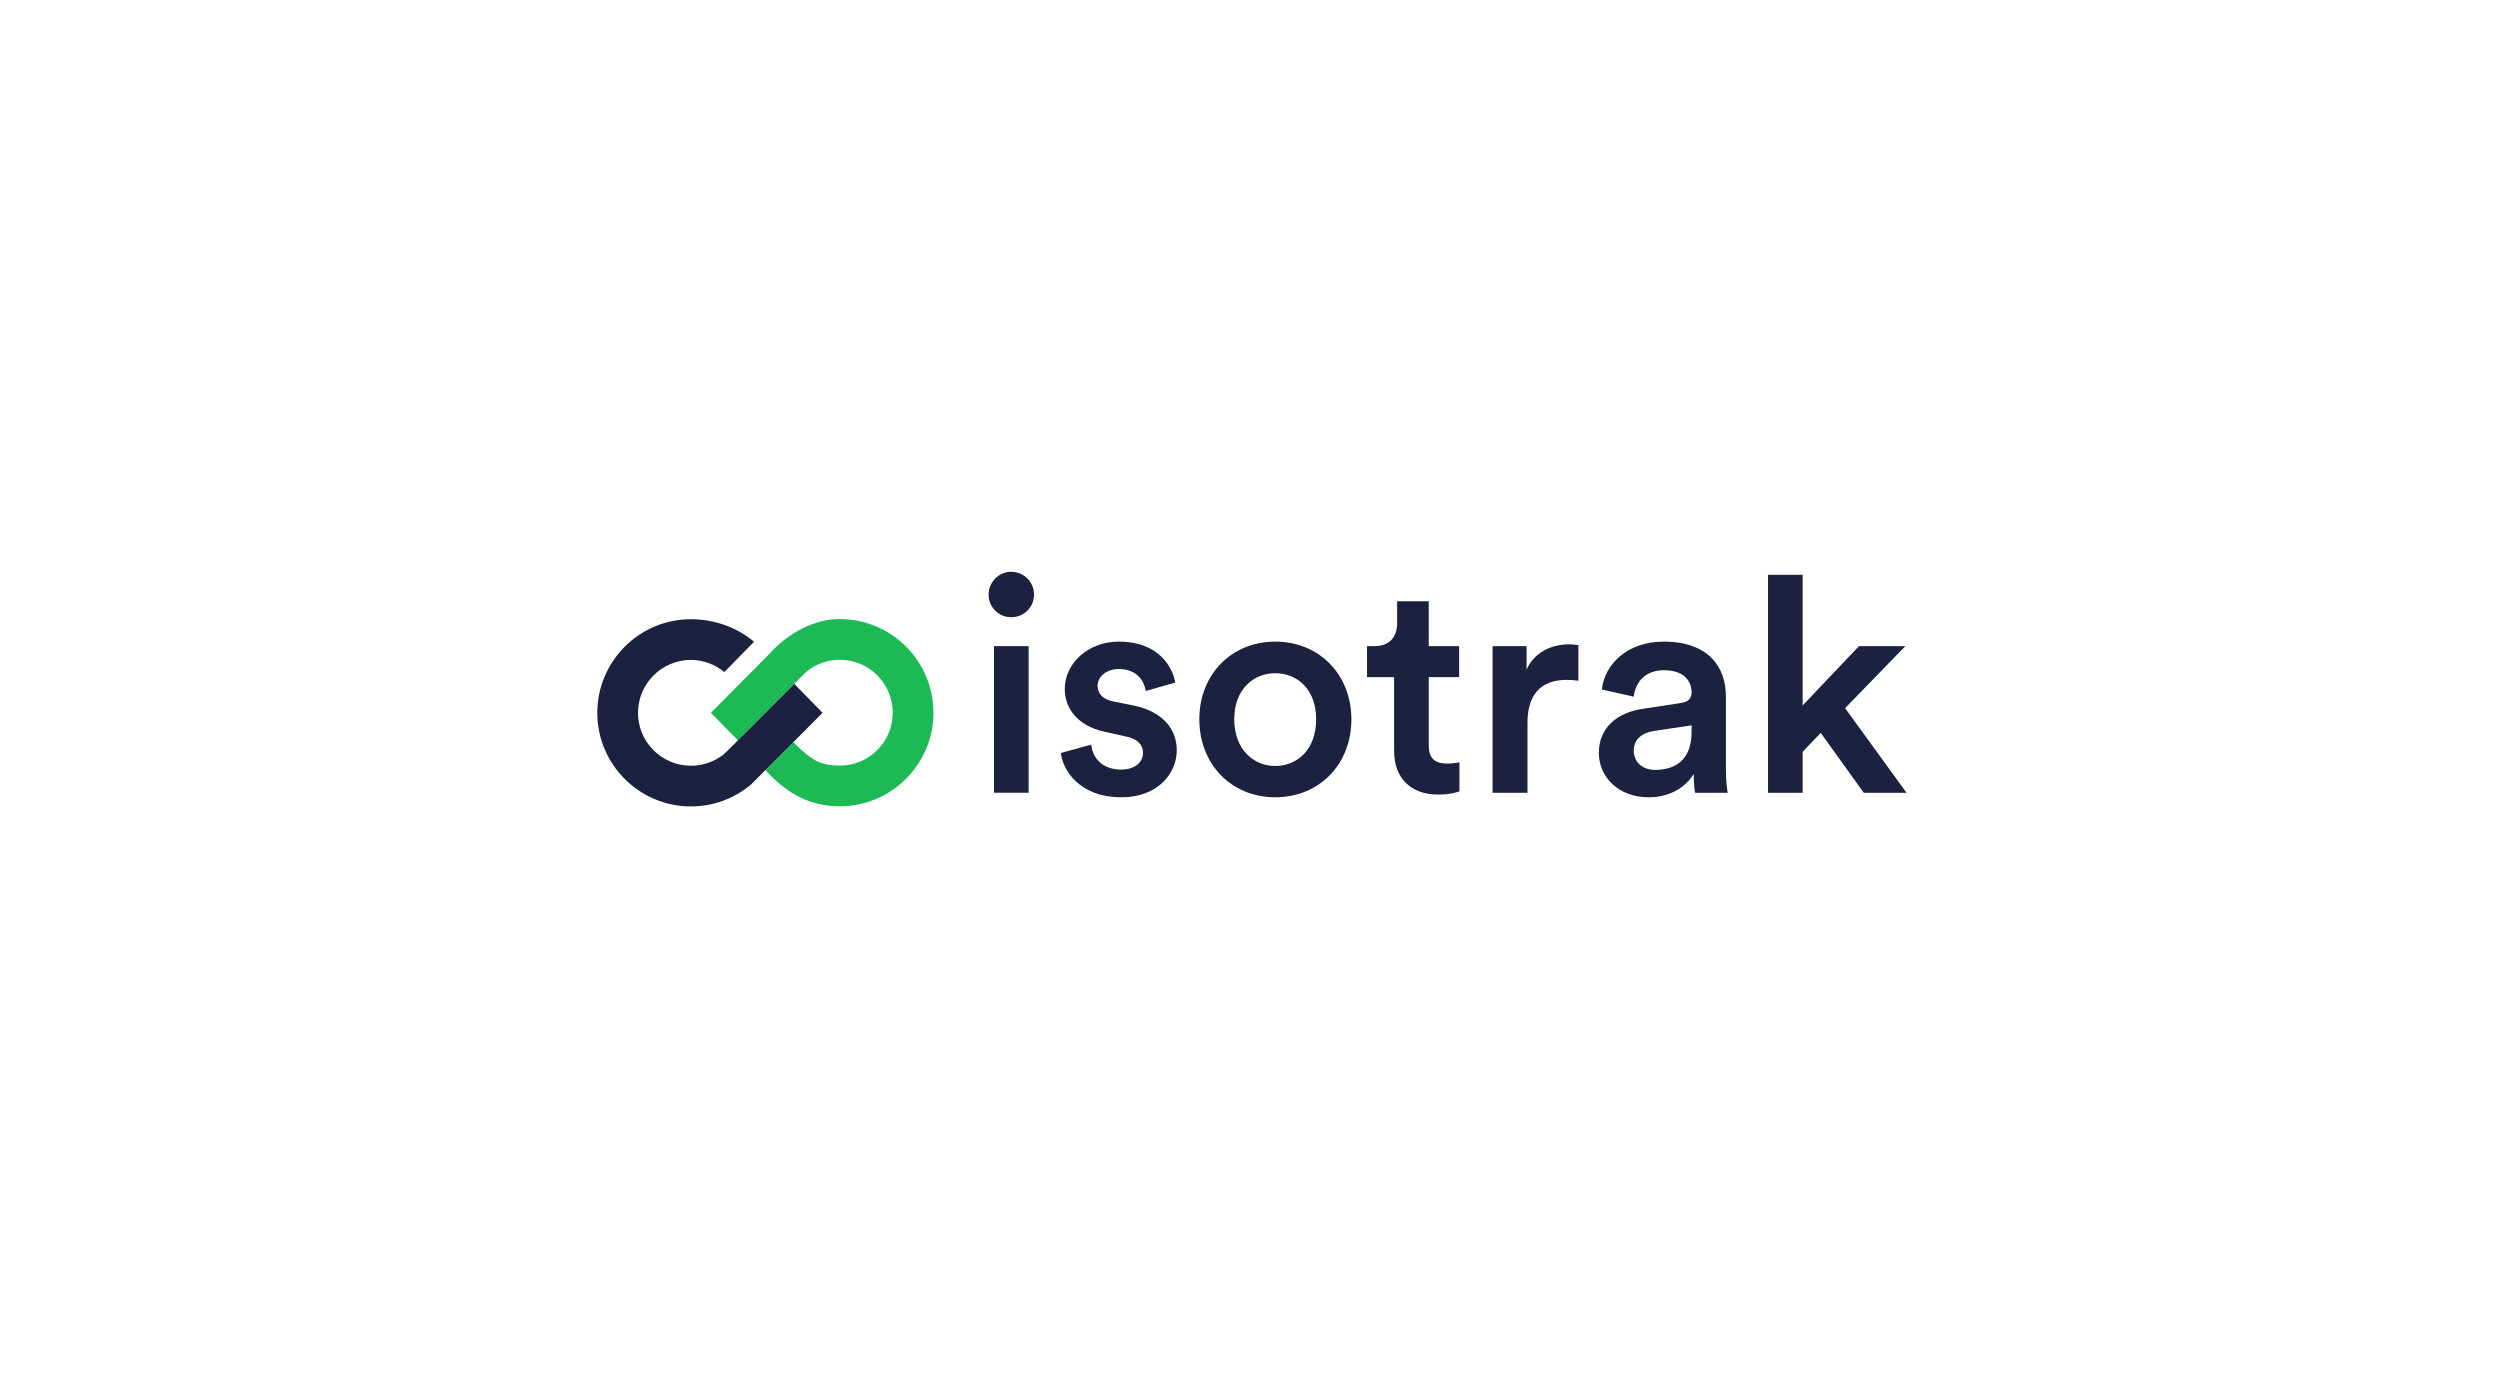 <?xml version="1.0" encoding="utf-8"?>
<!-- Generator: Adobe Illustrator 24.1.0, SVG Export Plug-In . SVG Version: 6.00 Build 0)  -->
<svg version="1.1" id="Layer_1" xmlns="http://www.w3.org/2000/svg" xmlns:xlink="http://www.w3.org/1999/xlink" x="0px" y="0px"
	 viewBox="0 0 1321 727" style="enable-background:new 0 0 1321 727;" xml:space="preserve">
<style type="text/css">
	.st0{fill:#1C2140;}
	.st1{fill:#1DB954;}
</style>
<g>
	<g>
		<g>
			<path class="st0" d="M534.307,302.122c6.682,0,12.091,5.409,12.091,12.091s-5.409,11.932-12.091,11.932
				c-6.523,0-11.932-5.25-11.932-11.932S527.784,302.122,534.307,302.122z M525.238,418.898v-77.48h18.296v77.48H525.238z"/>
			<path class="st0" d="M576.621,393.443c0.637,7,5.887,13.205,15.751,13.205c7.636,0,11.613-4.138,11.613-8.909
				c0-4.138-2.863-7.32-9.069-8.593l-11.454-2.544c-13.682-3.023-20.842-11.932-20.842-22.591c0-13.523,12.41-24.979,28.478-24.979
				c21.637,0,28.637,14,29.911,21.637l-15.592,4.453c-0.637-4.453-3.978-11.614-14.319-11.614c-6.523,0-11.137,4.138-11.137,8.911
				c0,4.136,3.022,7.159,7.795,8.112l11.773,2.388c14.638,3.182,22.273,12.091,22.273,23.546c0,11.773-9.546,24.819-29.273,24.819
				c-22.433,0-31.024-14.637-31.978-23.386L576.621,393.443z"/>
			<path class="st0" d="M714.07,380.079c0,23.864-17.023,41.206-40.252,41.206c-23.07,0-40.093-17.342-40.093-41.206
				c0-23.705,17.023-41.046,40.093-41.046C697.047,339.033,714.07,356.374,714.07,380.079z M695.456,380.079
				c0-16.068-10.182-24.341-21.637-24.341c-11.296,0-21.637,8.273-21.637,24.341c0,16.07,10.341,24.661,21.637,24.661
				C685.274,404.74,695.456,396.308,695.456,380.079z"/>
			<path class="st0" d="M754.948,341.418h16.068v16.387h-16.068v35.955c0,6.841,3.023,9.705,9.864,9.705
				c2.544,0,5.568-0.477,6.362-0.636v15.273c-1.112,0.477-4.612,1.75-11.294,1.75c-14.32,0-23.229-8.593-23.229-23.07v-38.978
				h-14.318v-16.387h3.977c8.273,0,11.932-5.25,11.932-12.091v-11.614h16.705L754.948,341.418L754.948,341.418z"/>
			<path class="st0" d="M834.011,359.715c-2.068-0.318-4.138-0.477-6.046-0.477c-14.318,0-20.841,8.273-20.841,22.75v36.911h-18.455
				v-77.48h17.979v12.411c3.659-8.432,12.25-13.364,22.432-13.364c2.227,0,4.136,0.318,4.932,0.477L834.011,359.715L834.011,359.715
				z"/>
			<path class="st0" d="M868.21,374.511l19.887-3.023c4.453-0.636,5.727-2.864,5.727-5.568c0-6.523-4.455-11.773-14.637-11.773
				c-9.703,0-15.112,6.203-15.909,14l-16.864-3.818c1.432-13.364,13.523-25.296,32.614-25.296c23.864,0,32.934,13.523,32.934,28.955
				v38.502c0,7,0.794,11.614,0.953,12.409h-17.182c-0.159-0.477-0.795-3.659-0.795-9.864c-3.659,5.888-11.296,12.251-23.864,12.251
				c-16.229,0-26.252-11.137-26.252-23.386C844.822,384.056,855.004,376.42,868.21,374.511z M893.824,386.761v-3.5l-20.205,3.023
				c-5.727,0.953-10.341,4.136-10.341,10.5c0,5.25,3.977,10.023,11.296,10.023C884.915,406.807,893.824,401.875,893.824,386.761z"/>
			<path class="st0" d="M974.953,374.193l32.455,44.705h-22.591l-22.752-31.661l-9.544,10.023v21.637h-18.296V303.713h18.296v69.048
				l29.75-31.343h24.502L974.953,374.193z"/>
		</g>
	</g>
	<g>
		<path class="st1" d="M375.638,376.657l14.295,14.55c0,0,4.801-4.74,13.407-13.395c10.466-10.525,22.233-22.474,23.209-23.24
			c4.752-3.726,10.733-5.949,17.224-5.949c15.417,0,27.957,12.54,27.957,27.957c0,15.415-12.54,27.955-27.957,27.955
			c-9.907,0-14.948-2.542-24.571-12.4l-14.816,14.855c9.623,10.113,21.057,19.053,39.387,19.053
			c27.275,0,49.463-22.19,49.463-49.463s-22.188-49.465-49.463-49.465c-22.004,0-37.041,18.223-37.041,18.223L375.638,376.657z"/>
		<path class="st0" d="M419.696,361.342c0,0-35.617,35.926-37.397,37.323c-4.752,3.726-10.733,5.951-17.224,5.951
			c-15.415,0-27.957-12.544-27.957-27.959S349.66,348.7,365.075,348.7c6.655,0,12.812,2.468,17.662,6.426l15.695-16.029
			c-8.933-7.537-20.867-11.903-33.358-11.903c-27.275,0-49.463,22.19-49.463,49.463c0,27.275,22.188,49.463,49.463,49.463
			c11.827,0,22.696-4.173,31.218-11.125c0.173-0.142,0.348-0.286,0.521-0.433l6.167-6.167l1.405-1.405l15.405-15.405l14.849-14.929
			L419.696,361.342z"/>
	</g>
</g>
</svg>
